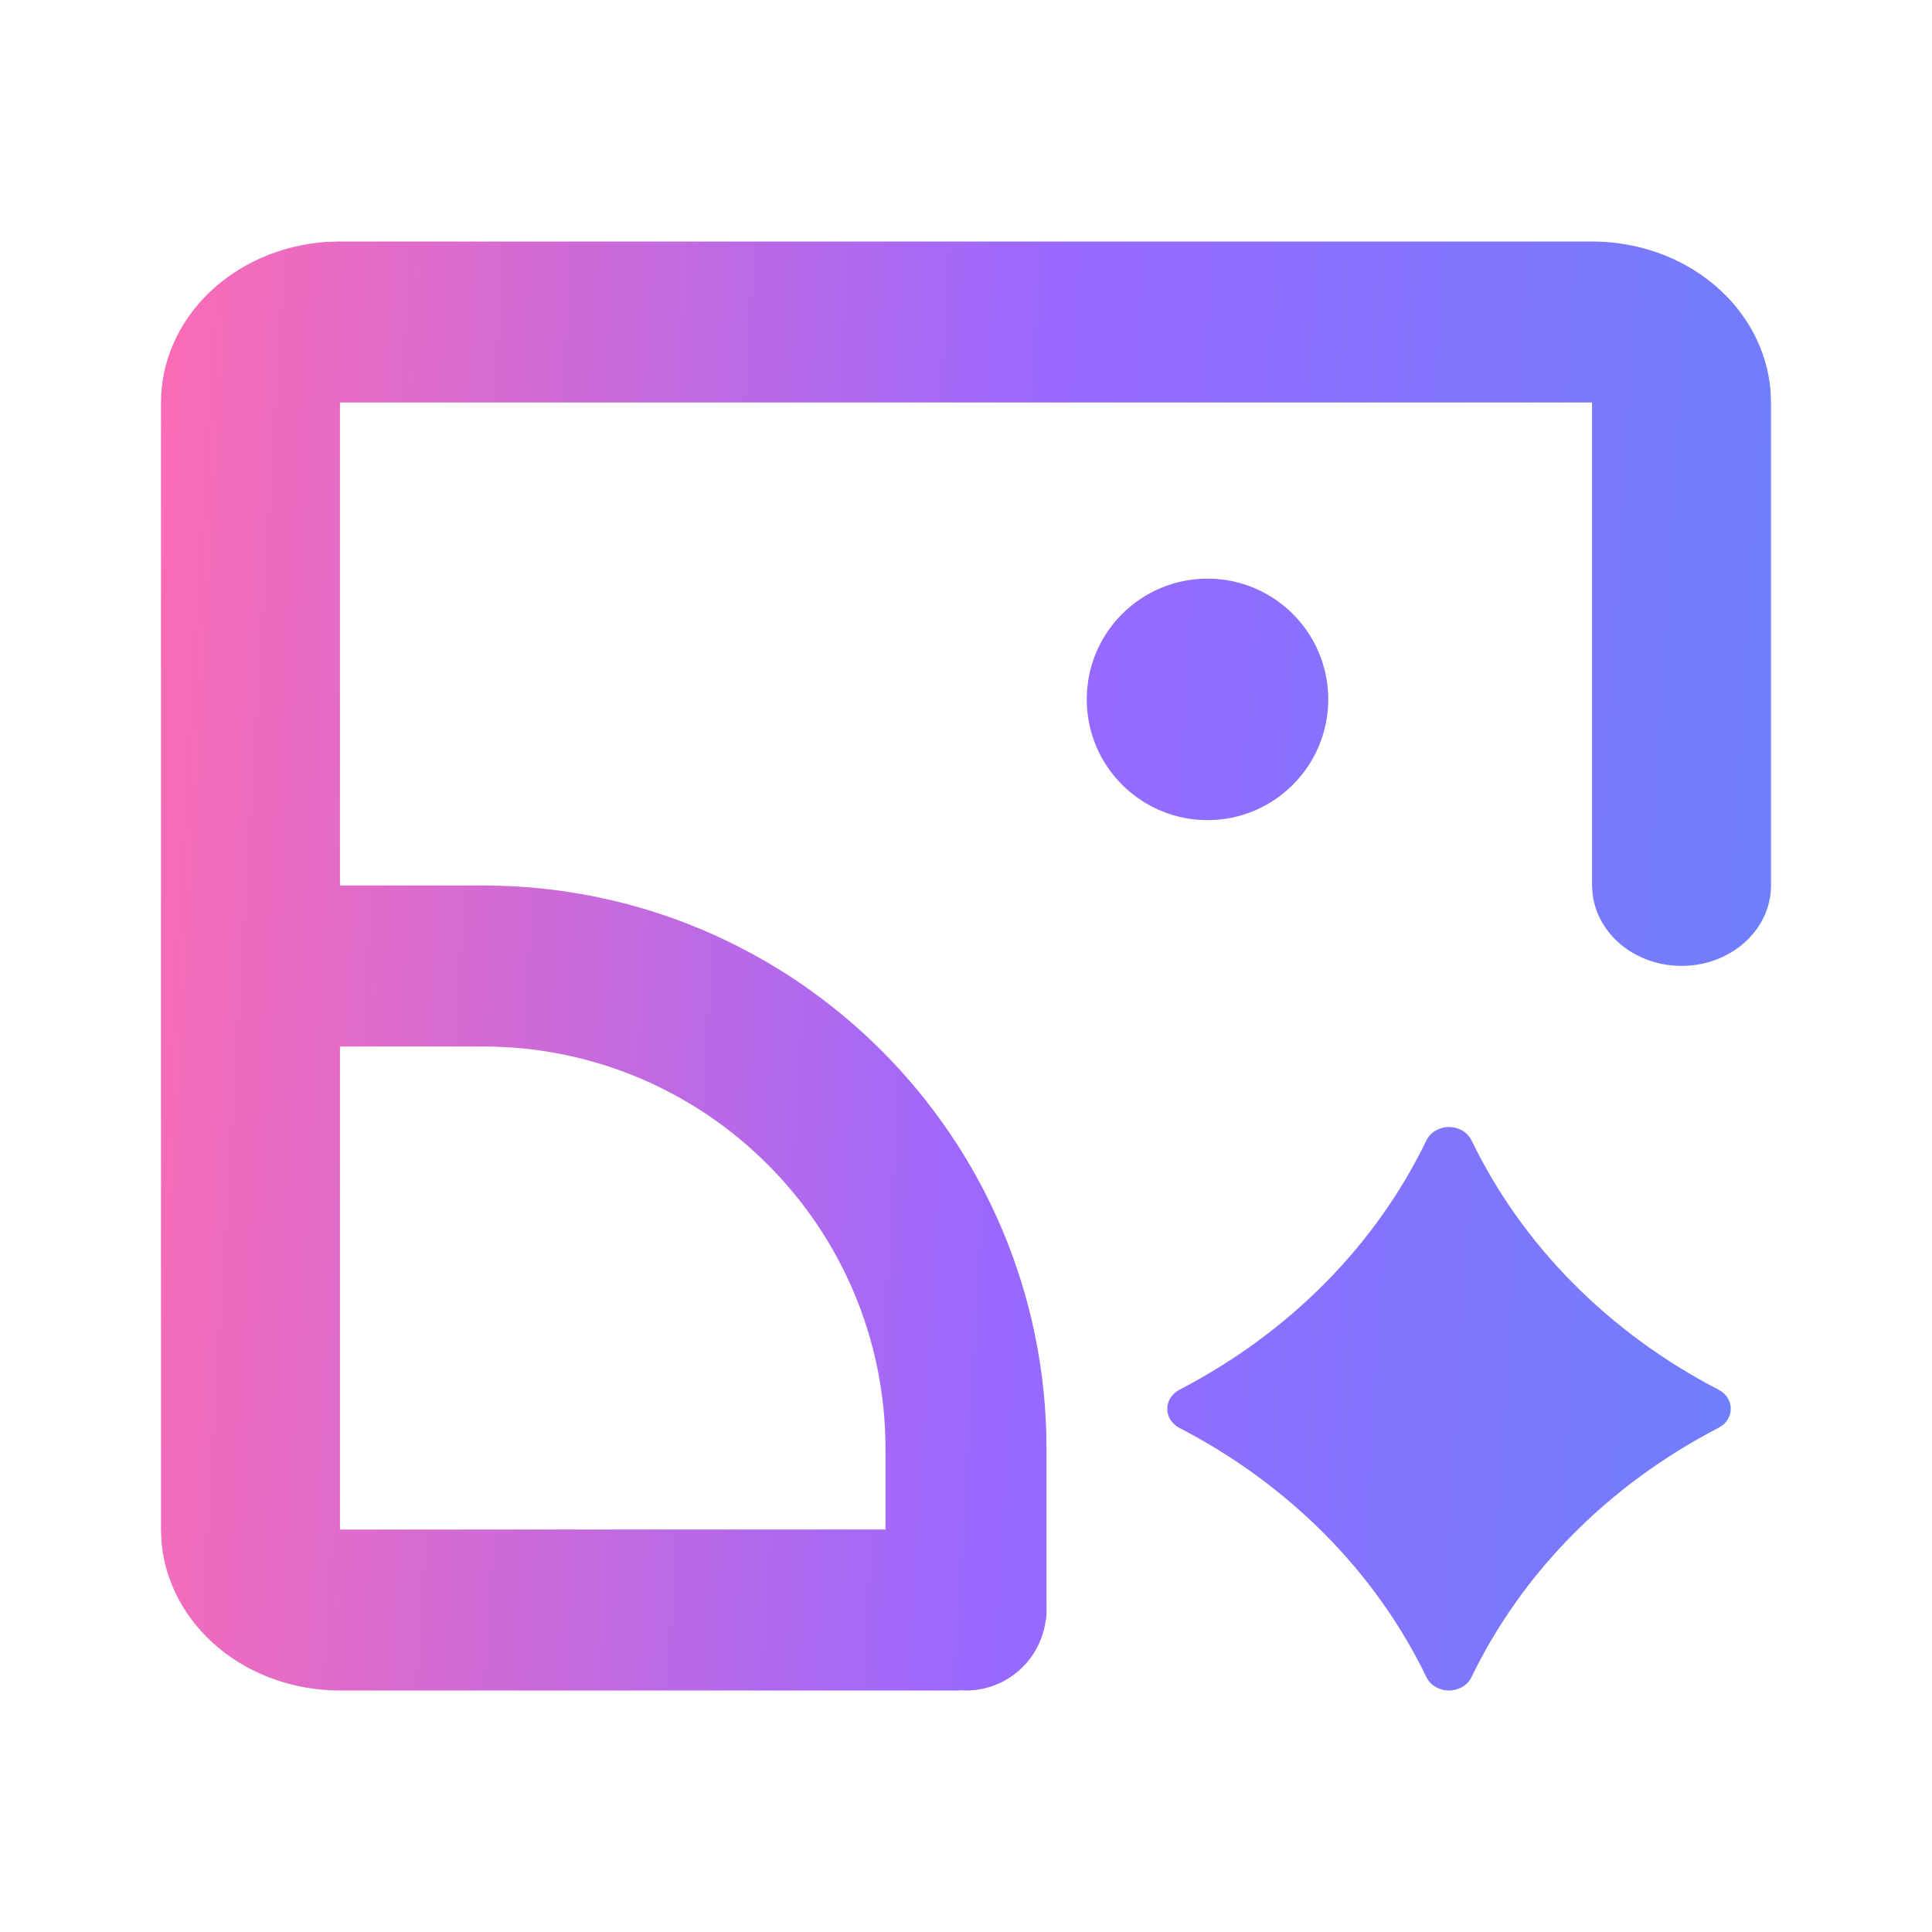 <svg width="24" height="24" viewBox="0 0 24 24" fill="none" xmlns="http://www.w3.org/2000/svg">
<g id="1 825629142" clip-path="url(#clip0_53978_5894)">
<path id="Union" d="M19.777 3C20.338 3 20.878 3.19 21.289 3.533C21.7 3.876 21.952 4.347 21.994 4.85L22 5V11C22 11.255 21.892 11.5 21.697 11.685C21.503 11.871 21.237 11.982 20.954 11.997C20.671 12.012 20.393 11.929 20.176 11.766C19.959 11.602 19.819 11.37 19.785 11.117L19.777 11V5H4.223V11H6C9.866 11 13 14.134 13 18V19.941L13.001 20.036C12.999 20.081 12.993 20.124 12.984 20.168C12.904 20.64 12.495 21 12 21C11.981 21 11.961 20.998 11.942 20.997L11.892 21H4.223C3.662 21 3.122 20.81 2.711 20.467C2.3 20.124 2.048 19.653 2.006 19.15L2 19V5C2 4.495 2.212 4.01 2.593 3.64C2.974 3.27 3.497 3.043 4.056 3.005L4.223 3H19.777ZM17.999 14C18.058 14 18.116 14.016 18.166 14.045C18.216 14.074 18.255 14.116 18.279 14.165L18.28 14.166C18.911 15.472 19.987 16.558 21.348 17.263C21.551 17.367 21.551 17.633 21.348 17.737C19.986 18.442 18.91 19.529 18.279 20.835C18.255 20.884 18.216 20.926 18.166 20.955C18.116 20.984 18.058 21 17.999 21C17.94 21 17.883 20.984 17.833 20.955C17.783 20.926 17.744 20.884 17.72 20.835C17.089 19.529 16.013 18.443 14.651 17.738C14.606 17.715 14.568 17.68 14.541 17.639C14.514 17.597 14.5 17.549 14.5 17.501C14.5 17.453 14.514 17.406 14.541 17.364C14.568 17.323 14.605 17.288 14.651 17.264C16.013 16.558 17.089 15.472 17.72 14.165C17.744 14.116 17.783 14.074 17.833 14.045C17.883 14.016 17.94 14 17.999 14ZM4.223 19H11V18C11 15.239 8.761 13 6 13H4.223V19ZM15 7.188C15.828 7.188 16.5 7.859 16.5 8.688C16.5 9.516 15.828 10.188 15 10.188C14.172 10.188 13.5 9.516 13.5 8.688C13.5 7.859 14.172 7.188 15 7.188Z" fill="url(#paint0_linear_53978_5894)"/>
</g>
<defs>
<linearGradient id="paint0_linear_53978_5894" x1="2" y1="4.62" x2="22.87" y2="5.881" gradientUnits="userSpaceOnUse">
<stop stop-color="#FA6CB5"/>
<stop offset="0.53" stop-color="#9968FF"/>
<stop offset="1" stop-color="#6C80FC"/>
</linearGradient>
<clipPath id="clip0_53978_5894">
<rect width="24" height="24" fill="white"/>
</clipPath>
</defs>
</svg>
